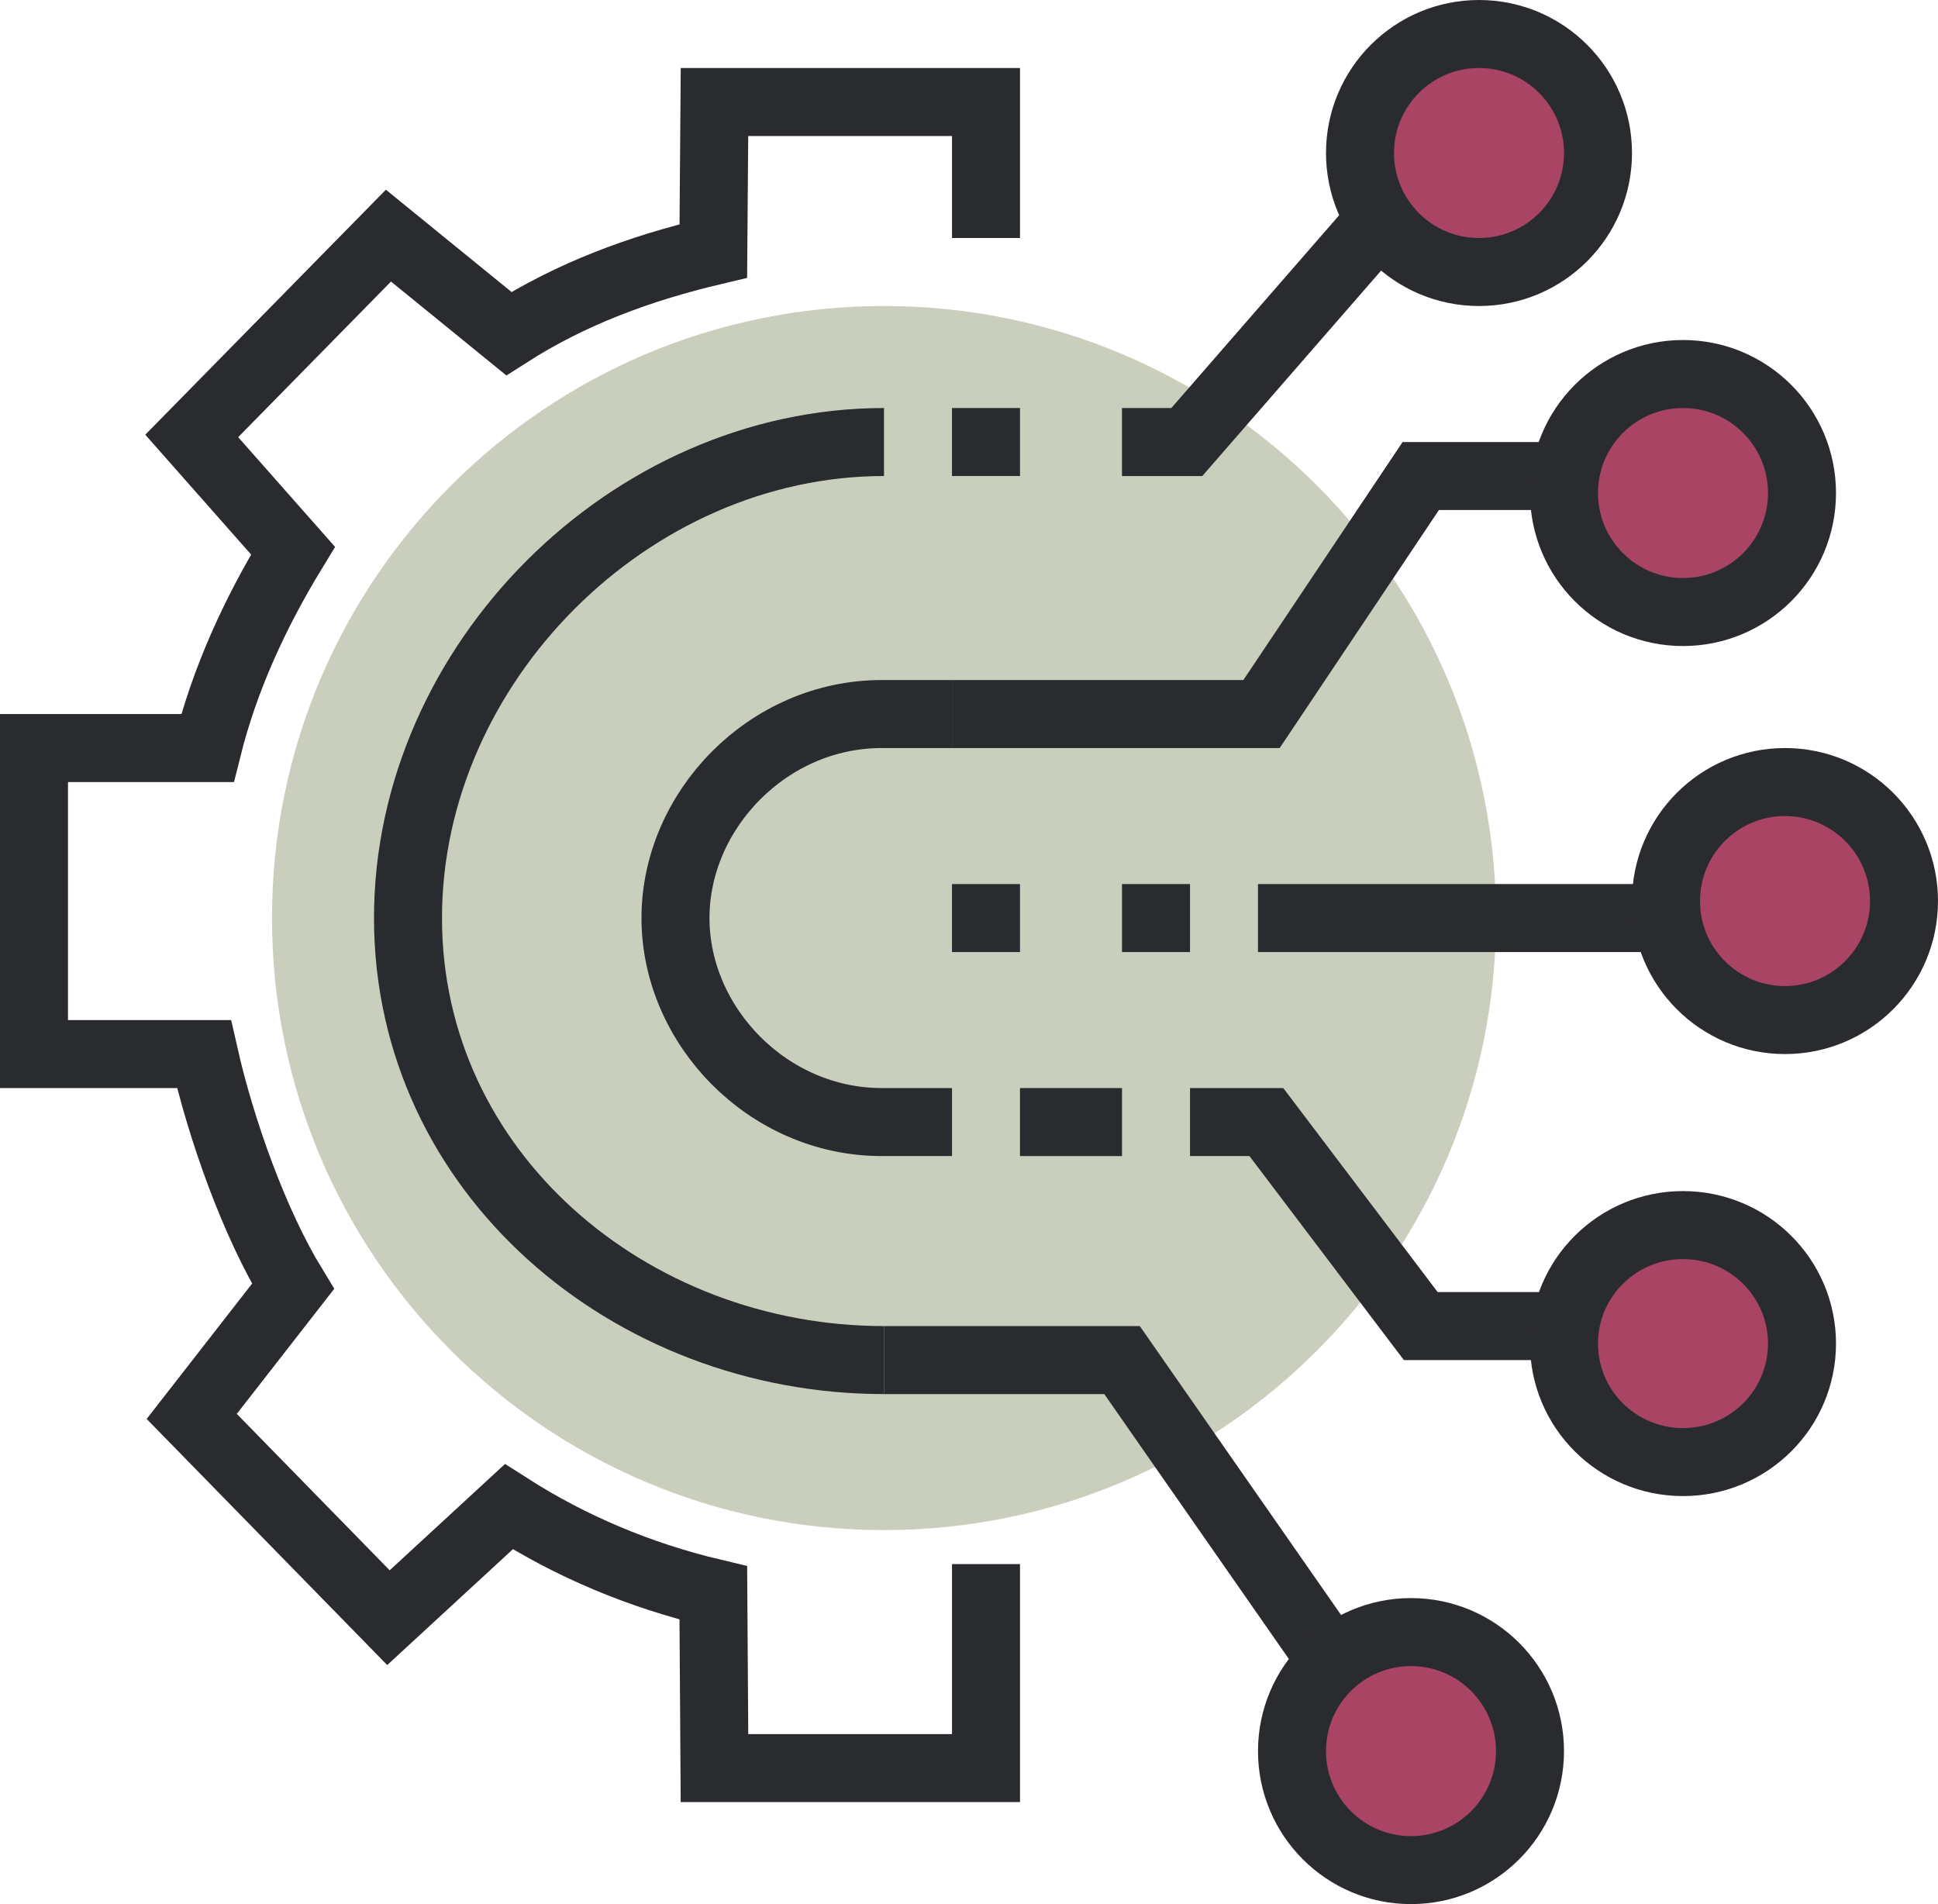 <?xml version="1.0" encoding="UTF-8" standalone="no"?>
<svg width="57" height="56" viewBox="0 0 57 56" fill="none" xmlns="http://www.w3.org/2000/svg">
<g id="Group 47">
<path id="Fill 1" fill-rule="evenodd" clip-rule="evenodd" d="M44 27C44 36.941 35.941 45 26 45C16.059 45 8 36.941 8 27C8 17.059 16.059 9 26 9C35.941 9 44 17.059 44 27Z" fill="#C9CEBD"/>
<path id="Stroke 3" d="M50 14H41.787L37.104 21H28" stroke="#2A2B2E" stroke-width="2"/>
<path id="Stroke 5" d="M52 27H37" stroke="#2A2B2E" stroke-width="2"/>
<path id="Fill 7" fill-rule="evenodd" clip-rule="evenodd" d="M46 14.5C46 16.433 47.567 18 49.5 18C51.433 18 53 16.433 53 14.5C53 12.567 51.433 11 49.5 11C47.567 11 46 12.567 46 14.5Z" fill="#AA4465"/>
<path id="Stroke 9" fill-rule="evenodd" clip-rule="evenodd" d="M46 14.5C46 16.433 47.567 18 49.5 18C51.433 18 53 16.433 53 14.5C53 12.567 51.433 11 49.5 11C47.567 11 46 12.567 46 14.5Z" stroke="#2A2B2E" stroke-width="2"/>
<path id="Stroke 11" d="M50 39H41.787L37.246 33H35" stroke="#2A2B2E" stroke-width="2"/>
<path id="Fill 13" fill-rule="evenodd" clip-rule="evenodd" d="M46 39.515C46 37.59 47.567 36.03 49.5 36.03C51.433 36.03 53 37.59 53 39.515C53 41.44 51.433 43 49.5 43C47.567 43 46 41.44 46 39.515Z" fill="#AA4465"/>
<path id="Stroke 15" fill-rule="evenodd" clip-rule="evenodd" d="M46 39.515C46 37.59 47.567 36.03 49.5 36.03C51.433 36.03 53 37.59 53 39.515C53 41.44 51.433 43 49.5 43C47.567 43 46 41.44 46 39.515Z" stroke="#2A2B2E" stroke-width="2"/>
<path id="Fill 17" fill-rule="evenodd" clip-rule="evenodd" d="M49 26.5C49 28.433 50.567 30 52.5 30C54.433 30 56 28.433 56 26.5C56 24.567 54.433 23 52.5 23C50.567 23 49 24.567 49 26.5Z" fill="#AA4465"/>
<path id="Stroke 19" fill-rule="evenodd" clip-rule="evenodd" d="M49 26.5C49 28.433 50.567 30 52.5 30C54.433 30 56 28.433 56 26.5C56 24.567 54.433 23 52.5 23C50.567 23 49 24.567 49 26.5Z" stroke="#2A2B2E" stroke-width="2"/>
<path id="Stroke 21" d="M41.69 52.471L33.001 40H26" stroke="#2A2B2E" stroke-width="2"/>
<path id="Fill 23" fill-rule="evenodd" clip-rule="evenodd" d="M38 51.5C38 49.567 39.567 48 41.5 48C43.433 48 45 49.567 45 51.5C45 53.433 43.433 55 41.5 55C39.567 55 38 53.433 38 51.5Z" fill="#AA4465"/>
<path id="Stroke 25" fill-rule="evenodd" clip-rule="evenodd" d="M38 51.5C38 49.567 39.567 48 41.5 48C43.433 48 45 49.567 45 51.5C45 53.433 43.433 55 41.5 55C39.567 55 38 53.433 38 51.5Z" stroke="#2A2B2E" stroke-width="2"/>
<path id="Stroke 27" d="M42.895 3.823L34.906 13H32.999" stroke="#2A2B2E" stroke-width="2"/>
<path id="Fill 29" fill-rule="evenodd" clip-rule="evenodd" d="M40 4.5C40 6.433 41.567 8 43.5 8C45.433 8 47 6.433 47 4.5C47 2.567 45.433 1 43.5 1C41.567 1 40 2.567 40 4.5Z" fill="#AA4465"/>
<path id="Stroke 31" fill-rule="evenodd" clip-rule="evenodd" d="M40 4.5C40 6.433 41.567 8 43.5 8C45.433 8 47 6.433 47 4.5C47 2.567 45.433 1 43.5 1C41.567 1 40 2.567 40 4.5Z" stroke="#2A2B2E" stroke-width="2"/>
<path id="Stroke 33" d="M29 46V52H21.014L20.98 46.847C18.817 46.334 16.794 45.483 14.965 44.313L11.425 47.576L5.639 41.657L8.618 37.833C7.476 35.961 6.5 33.215 6 31H1V22H6.102C6.602 20 7.476 18.067 8.618 16.194L5.639 12.821L11.425 6.93L14.965 9.811C16.794 8.641 18.817 7.893 20.98 7.381L21.014 3H29V7" stroke="#2A2B2E" stroke-width="2"/>
<path id="Stroke 35" d="M28 33H25.933C22.583 33 19.867 30.167 19.867 27C19.867 23.833 22.583 21 25.933 21H28" stroke="#2A2B2E" stroke-width="2"/>
<path id="Stroke 37" d="M26 13C18.524 13 12 19.524 12 27C12 34.476 18.524 40 26 40" stroke="#2A2B2E" stroke-width="2"/>
<path id="Stroke 39" d="M30 27H28" stroke="#2A2B2E" stroke-width="2"/>
<path id="Stroke 41" d="M35 27H33" stroke="#2A2B2E" stroke-width="2"/>
<path id="Stroke 43" d="M28 13H30" stroke="#2A2B2E" stroke-width="2"/>
<path id="Stroke 45" d="M33 33H30" stroke="#2A2B2E" stroke-width="2"/>
</g>
</svg>
